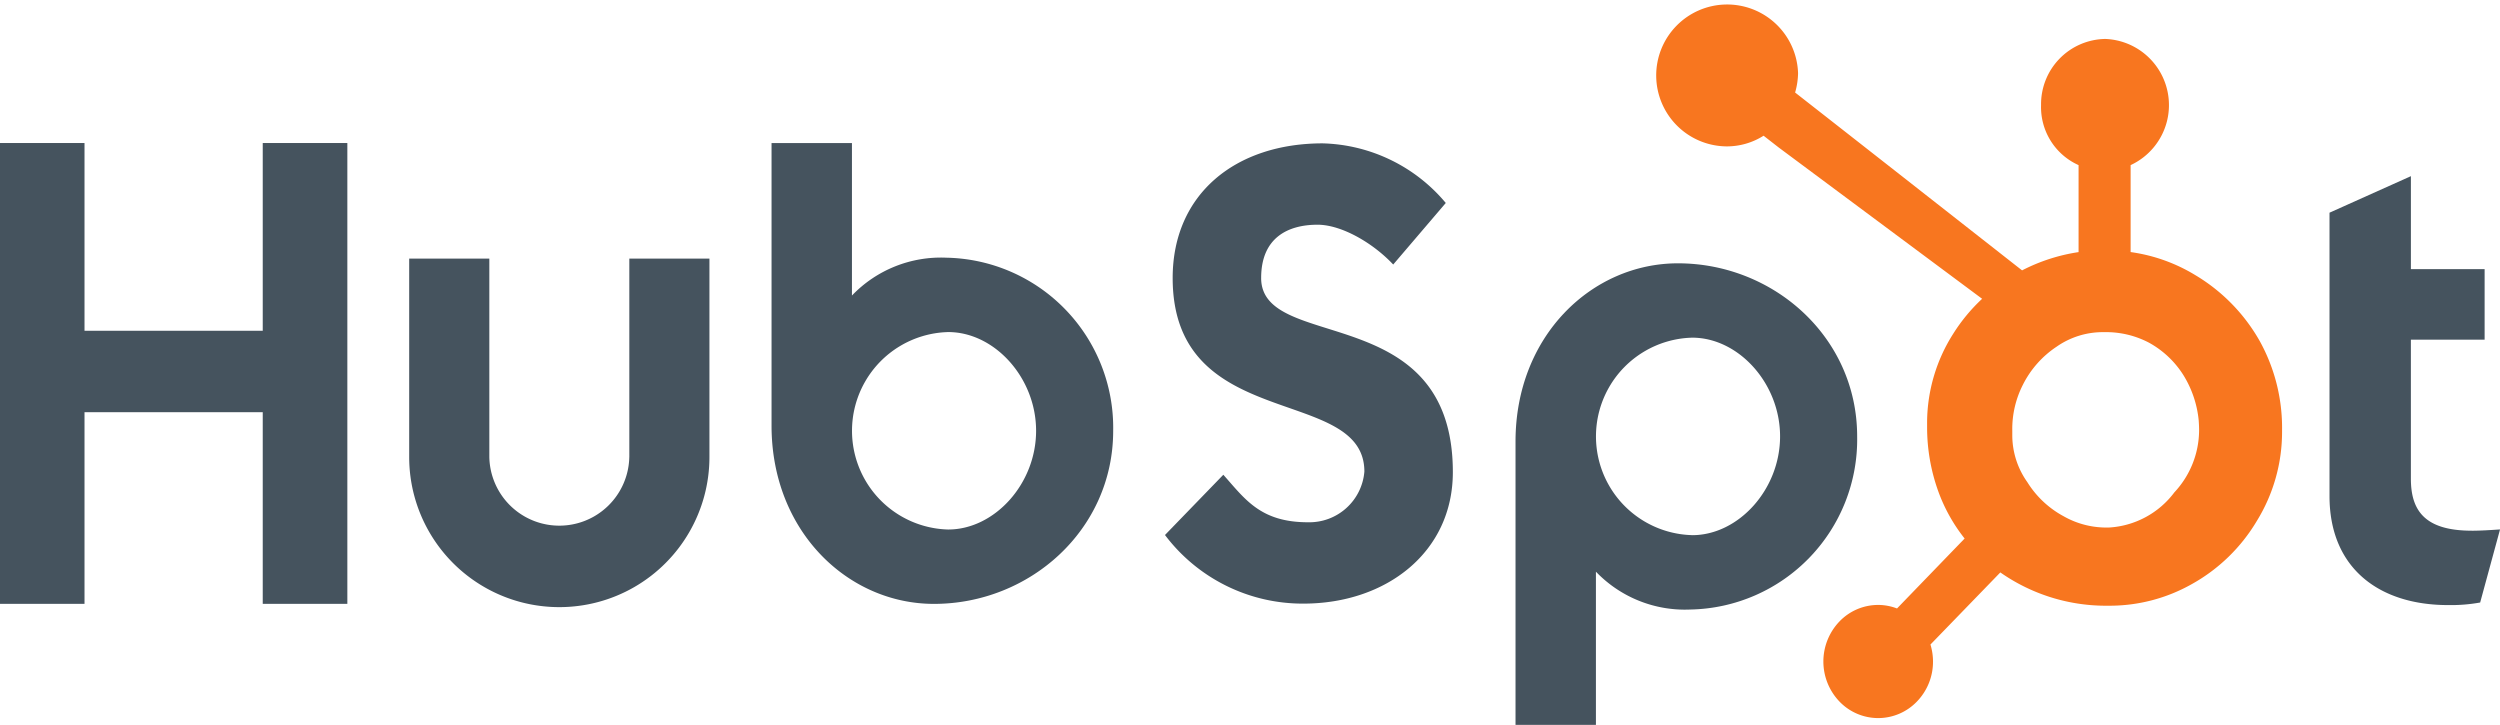 <svg viewBox="0 0 194.69 56.453" height="56.453" width="194.69" xmlns="http://www.w3.org/2000/svg"><g transform="translate(-67.5 -197.082)"><path fill="#45535e" transform="translate(0 -8.593)" d="M67.5,216.813h6.581v14.621h13.88V216.813H94.55V252.7H87.961V237.775H74.081V252.7H67.5Z"></path><path fill="#45535e" transform="translate(-27.615 -16.512)" d="M144.122,249.184a5.451,5.451,0,0,1-10.9,0V233.732h-6.241v15.452a11.691,11.691,0,0,0,23.382,0V233.732h-6.239v15.452"></path><path fill="#45535e" transform="translate(-51.997 -8.593)" d="M193.187,225.743a9.591,9.591,0,0,0-7.344,2.947V216.814h-6.261v22.009c0,8.238,5.956,13.88,12.648,13.88,7.439,0,13.957-5.743,13.957-13.48A13.245,13.245,0,0,0,193.187,225.743Zm.156,21.169a7.691,7.691,0,0,1,0-15.377c3.595,0,6.841,3.545,6.841,7.689S196.937,246.911,193.342,246.911Z"></path><path fill="#45535e" transform="translate(-78.665 -8.613)" d="M244.379,227.34c0-3.147,2.1-4.145,4.393-4.145,1.849,0,4.294,1.4,5.891,3.1l4.093-4.793a12.931,12.931,0,0,0-9.584-4.643c-6.791,0-11.684,3.945-11.684,10.486,0,12.132,14.929,8.286,14.929,15.078a4.3,4.3,0,0,1-4.392,3.944c-3.7,0-4.9-1.8-6.592-3.7l-4.544,4.692a13.426,13.426,0,0,0,10.785,5.343c6.44,0,11.633-3.994,11.633-10.236,0-13.48-14.929-9.285-14.929-15.126"></path><path fill="#45535e" transform="translate(-102.138 -15.812)" d="M300.31,233.4c-6.692,0-12.649,5.639-12.649,13.879v22.066h6.261V257.415a9.6,9.6,0,0,0,7.344,2.947,13.245,13.245,0,0,0,13-13.48C314.268,239.143,307.747,233.4,300.31,233.4Zm1.112,21.169a7.692,7.692,0,0,1,0-15.379c3.594,0,6.841,3.545,6.841,7.689S305.016,254.571,301.422,254.571Z"></path><path fill="#45535e" transform="translate(-157.908 -10.825)" d="M417.9,249.235c-3.693,0-4.742-1.6-4.742-4.045V234.357H418.9v-5.491h-5.741v-7.24l-6.338,2.845v22.068c0,5.642,3.893,8.489,9.232,8.489a12.811,12.811,0,0,0,2.5-.2l1.548-5.691c-.7.048-1.5.1-2.2.1"></path><path fill="#f8761f" transform="translate(-108.939 0)" d="M352.419,223.644a13.991,13.991,0,0,0-5-5.125,13.152,13.152,0,0,0-5.056-1.807v-6.771a5.154,5.154,0,0,0-1.974-9.826,5.08,5.08,0,0,0-5,5.146,4.948,4.948,0,0,0,2.921,4.68v6.774a14.146,14.146,0,0,0-4.4,1.423c-2.852-2.235-12.2-9.568-17.675-13.851a5.758,5.758,0,0,0,.23-1.505,5.525,5.525,0,1,0-5.52,5.7,5.347,5.347,0,0,0,2.835-.831l1.155.9,15.864,11.8a13.635,13.635,0,0,0-2.245,2.713,12.949,12.949,0,0,0-2.04,6.823v.518a14.7,14.7,0,0,0,.867,4.931,13.054,13.054,0,0,0,2.055,3.684l-5.265,5.447a4.107,4.107,0,0,0-1.47-.275,4.175,4.175,0,0,0-3.015,1.29,4.507,4.507,0,0,0,0,6.23,4.176,4.176,0,0,0,6.038,0,4.454,4.454,0,0,0,1.25-3.114,4.547,4.547,0,0,0-.2-1.322l5.442-5.616a14.334,14.334,0,0,0,8.077,2.593h.379a13.019,13.019,0,0,0,6.458-1.684,13.551,13.551,0,0,0,5.062-4.918,13.2,13.2,0,0,0,1.965-6.95v-.127A13.962,13.962,0,0,0,352.419,223.644Zm-6.65,11.782a6.853,6.853,0,0,1-5.094,2.738h-.316a6.719,6.719,0,0,1-3.218-.881,7.53,7.53,0,0,1-2.819-2.65,6.31,6.31,0,0,1-1.174-3.607v-.391a7.58,7.58,0,0,1,.827-3.592,7.692,7.692,0,0,1,2.625-2.963,6.28,6.28,0,0,1,3.636-1.132h.124a7.183,7.183,0,0,1,3.419.813,7.336,7.336,0,0,1,2.686,2.521,8.184,8.184,0,0,1,1.2,3.542c.02.266.031.538.031.8A7.123,7.123,0,0,1,345.769,235.426Z"></path></g></svg>
